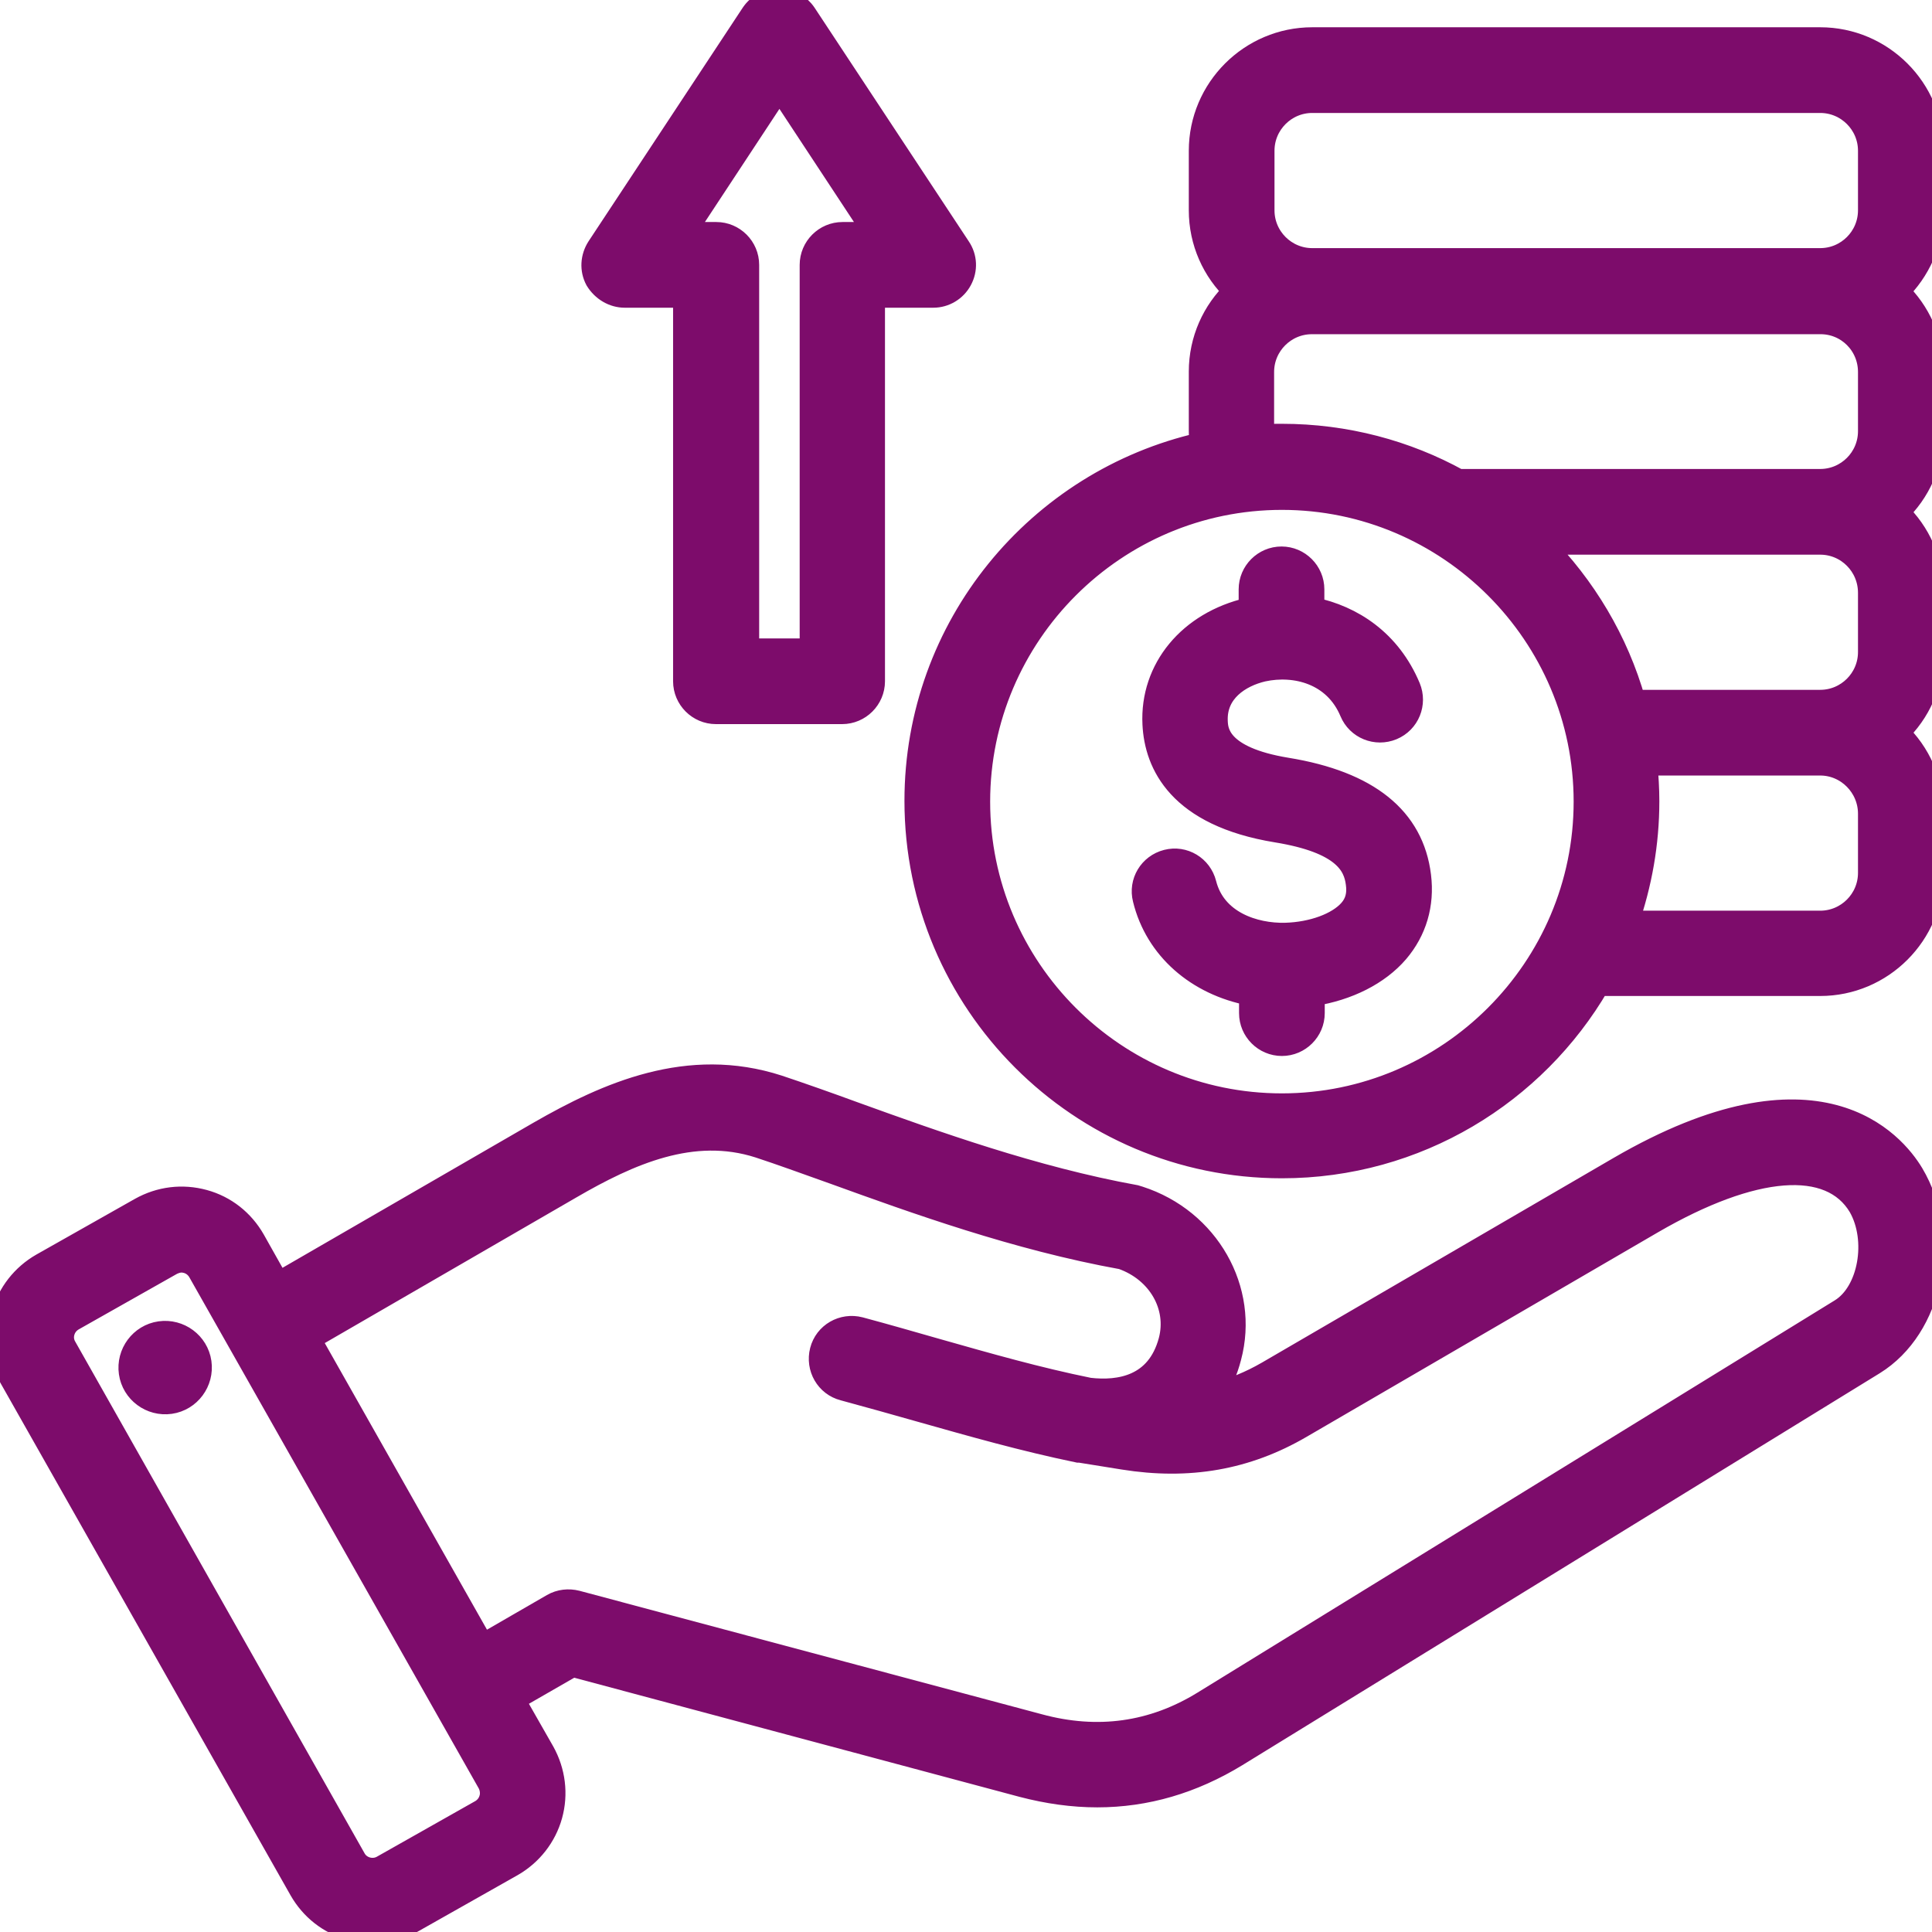 <?xml version="1.0" encoding="utf-8"?>
<!-- Generator: Adobe Illustrator 24.1.2, SVG Export Plug-In . SVG Version: 6.00 Build 0)  -->
<svg version="1.1" id="Layer_1" xmlns="http://www.w3.org/2000/svg" xmlns:xlink="http://www.w3.org/1999/xlink" x="0px" y="0px"
	 viewBox="0 0 496 496" style="enable-background:new 0 0 496 496;" xml:space="preserve">
<style type="text/css">
	.st0{fill:#7D0C6B; stroke:#7D0C6B; stroke-width:6;}
</style>
<path class="st0" d="M415.7,299.9l-90.2,52.5c-4.5,2.6-9.1,4.5-13.9,5.6c1.8-2.9,3.2-6.1,4.1-9.6c4.6-17.2-5.6-35.2-23.3-40.9
	c-0.3-0.1-0.7-0.2-1-0.3c-25.9-4.7-51.5-13.9-72-21.3c-7.1-2.6-13.9-5-19.6-6.9c-23.1-7.5-43.9,1.8-61.3,11.8l-67.1,38.8l-6.3-11.2
	c-2.8-4.9-7.3-8.5-12.8-10c-5.5-1.5-11.2-0.8-16.2,2l-25.3,14.3c-4.9,2.8-8.5,7.4-10,12.8s-0.8,11.2,2,16.2l74.4,131.4
	c2.8,4.9,7.3,8.5,12.8,10c1.9,0.5,3.8,0.8,5.7,0.8c3.6,0,7.2-0.9,10.4-2.8l25.3-14.3c4.9-2.8,8.5-7.4,10-12.8s0.8-11.2-2-16.2
	l-7.7-13.5l15.3-8.8l115.5,30.9c6.5,1.7,12.9,2.6,19.2,2.6c12.5,0,24.4-3.5,35.7-10.4L481,350c14.9-9.2,19.6-32.3,9.9-48.6
	C486.2,293.6,466.8,270.2,415.7,299.9z M126,461.8c-0.4,1.4-1.3,2.5-2.5,3.2l-25.3,14.3c-2.5,1.4-5.8,0.5-7.2-2L16.7,345.9
	c-0.7-1.2-0.9-2.6-0.5-4c0.4-1.4,1.3-2.5,2.5-3.2L44,324.4c0.8-0.4,1.7-0.7,2.6-0.7c0.5,0,1,0.1,1.4,0.2c1.4,0.4,2.5,1.3,3.2,2.5
	l74.4,131.4C126.2,459,126.4,460.5,126,461.8L126,461.8z M472.6,336.4L309,437.1c-13,8-27.2,10-42.3,5.9L148,411.3
	c-2-0.5-4.2-0.3-6.1,0.8l-18,10.4l-44.6-78.8l67.2-38.9c15-8.7,31.3-16,48.4-10.5c5.5,1.8,11.8,4.1,19.1,6.7c21,7.6,47,17,74.1,21.9
	c9.4,3.3,14.7,12.4,12.3,21.4c-3.2,11.8-13,13.3-20.8,12.4c-13.3-2.7-25.9-6.3-39.3-10.1c-6.3-1.8-12.9-3.7-19.6-5.5
	c-4.3-1.1-8.7,1.4-9.8,5.7s1.4,8.7,5.7,9.8c6.6,1.8,13.1,3.6,19.4,5.4c13.8,3.9,26.8,7.6,40.8,10.5c0.1,0,0.1,0,0.2,0s0.1,0,0.2,0
	l11.2,1.8c16.8,2.7,31.6,0.1,45.5-8l90.2-52.5c26-15.1,45.9-16.7,53.4-4.1C482.4,318.3,480.1,331.8,472.6,336.4L472.6,336.4z
	 M51.3,349.8c0.7,4.9-2.7,9.5-7.6,10.2c-4.9,0.7-9.5-2.7-10.2-7.6c-0.7-4.9,2.7-9.5,7.6-10.2S50.6,344.9,51.3,349.8z M496,54V38.7
	c0-15.8-12.9-28.7-28.7-28.7H336.9c-15.8,0-28.7,12.9-28.7,28.7V54c0,8.1,3.4,15.5,8.9,20.7c-5.5,5.2-8.9,12.6-8.9,20.7v15.2
	c0,1.1,0.1,2.3,0.2,3.4c-41.9,9.5-73.2,46.9-73.2,91.6c0,51.8,42.1,93.9,93.9,93.9c34.6,0,64.9-18.8,81.2-46.8h57
	c15.8,0,28.7-12.9,28.7-28.7v-15.2c0-8.1-3.4-15.5-8.9-20.7c5.5-5.2,8.9-12.6,8.9-20.7v-15.2c0-8.1-3.4-15.5-8.9-20.7
	c5.5-5.2,8.9-12.6,8.9-20.7V95.5c0-8.1-3.4-15.5-8.9-20.7C492.6,69.5,496,62.1,496,54z M329.1,283.7c-43,0-77.9-35-77.9-77.9
	s35-77.9,77.9-77.9s77.9,35,77.9,77.9S372,283.7,329.1,283.7z M480,208.9v15.2c0,7-5.7,12.7-12.7,12.7h-49.6
	c3.4-9.8,5.3-20.2,5.3-31.1c0-3.2-0.2-6.4-0.5-9.6h44.8C474.3,196.1,480,201.9,480,208.9L480,208.9z M480,152.2v15.2
	c0,7-5.7,12.7-12.7,12.7h-47.8c-4.4-15.6-12.8-29.5-23.9-40.7h71.7C474.3,139.4,480,145.1,480,152.2L480,152.2z M480,95.5v15.2
	c0,7-5.7,12.7-12.7,12.7h-92.9c-13.4-7.4-28.9-11.6-45.3-11.6c-1.6,0-3.2,0-4.9,0.1c0-0.4-0.1-0.8-0.1-1.2V95.5
	c0-7,5.7-12.7,12.7-12.7h130.4C474.3,82.7,480,88.4,480,95.5z M336.9,66.7c-7,0-12.7-5.7-12.7-12.7V38.7c0-7,5.7-12.7,12.7-12.7
	h130.4c7,0,12.7,5.7,12.7,12.7V54c0,7-5.7,12.7-12.7,12.7L336.9,66.7L336.9,66.7z M364.4,224.9c0.9,7.3-1.1,14-5.7,19.4
	c-4.9,5.7-12.7,9.6-21.6,11v4.8c0,4.4-3.6,8-8,8s-8-3.6-8-8v-4.9c-13.7-2.6-24.2-11.7-27.3-24.4c-1.1-4.3,1.5-8.6,5.8-9.7
	c4.3-1.1,8.6,1.5,9.7,5.8c2.5,9.9,12.7,13.2,20.7,13c7-0.2,13.5-2.6,16.6-6.1c1.7-1.9,2.3-4.2,1.9-7c-0.6-4.8-3.5-10.7-20.7-13.5
	c-25.1-4.1-31-17.2-31.5-27.4c-0.7-14.1,9.1-26,24.4-29.5c0.1,0,0.2,0,0.3-0.1v-5c0-4.4,3.6-8,8-8s8,3.6,8,8v5
	c10.1,2.1,19.7,8.3,24.7,20.2c1.7,4.1-0.2,8.8-4.3,10.5c-4.1,1.7-8.8-0.2-10.5-4.3c-4.2-10-14.4-12.5-22.7-10.7
	c-6,1.4-12.3,5.5-12,13.1c0.1,2.6,0.5,9.5,18.1,12.4C351.2,200.9,362.6,210.1,364.4,224.9L364.4,224.9z M160.4,76h15.4v98.9
	c0,4.4,3.6,8,8,8h32.4c4.4,0,8-3.6,8-8V76h15.4c2.9,0,5.6-1.6,7-4.2c1.4-2.6,1.3-5.7-0.4-8.2l-39.6-60c-1.5-2.2-4-3.6-6.7-3.6
	s-5.2,1.4-6.7,3.6l-39.6,60c-1.6,2.5-1.8,5.6-0.4,8.2C154.8,74.4,157.5,76,160.4,76L160.4,76z M200.1,22.5L224.8,60h-8.5
	c-4.4,0-8,3.6-8,8v98.9h-16.4V68c0-4.4-3.6-8-8-8h-8.5L200.1,22.5z"/>
</svg>
